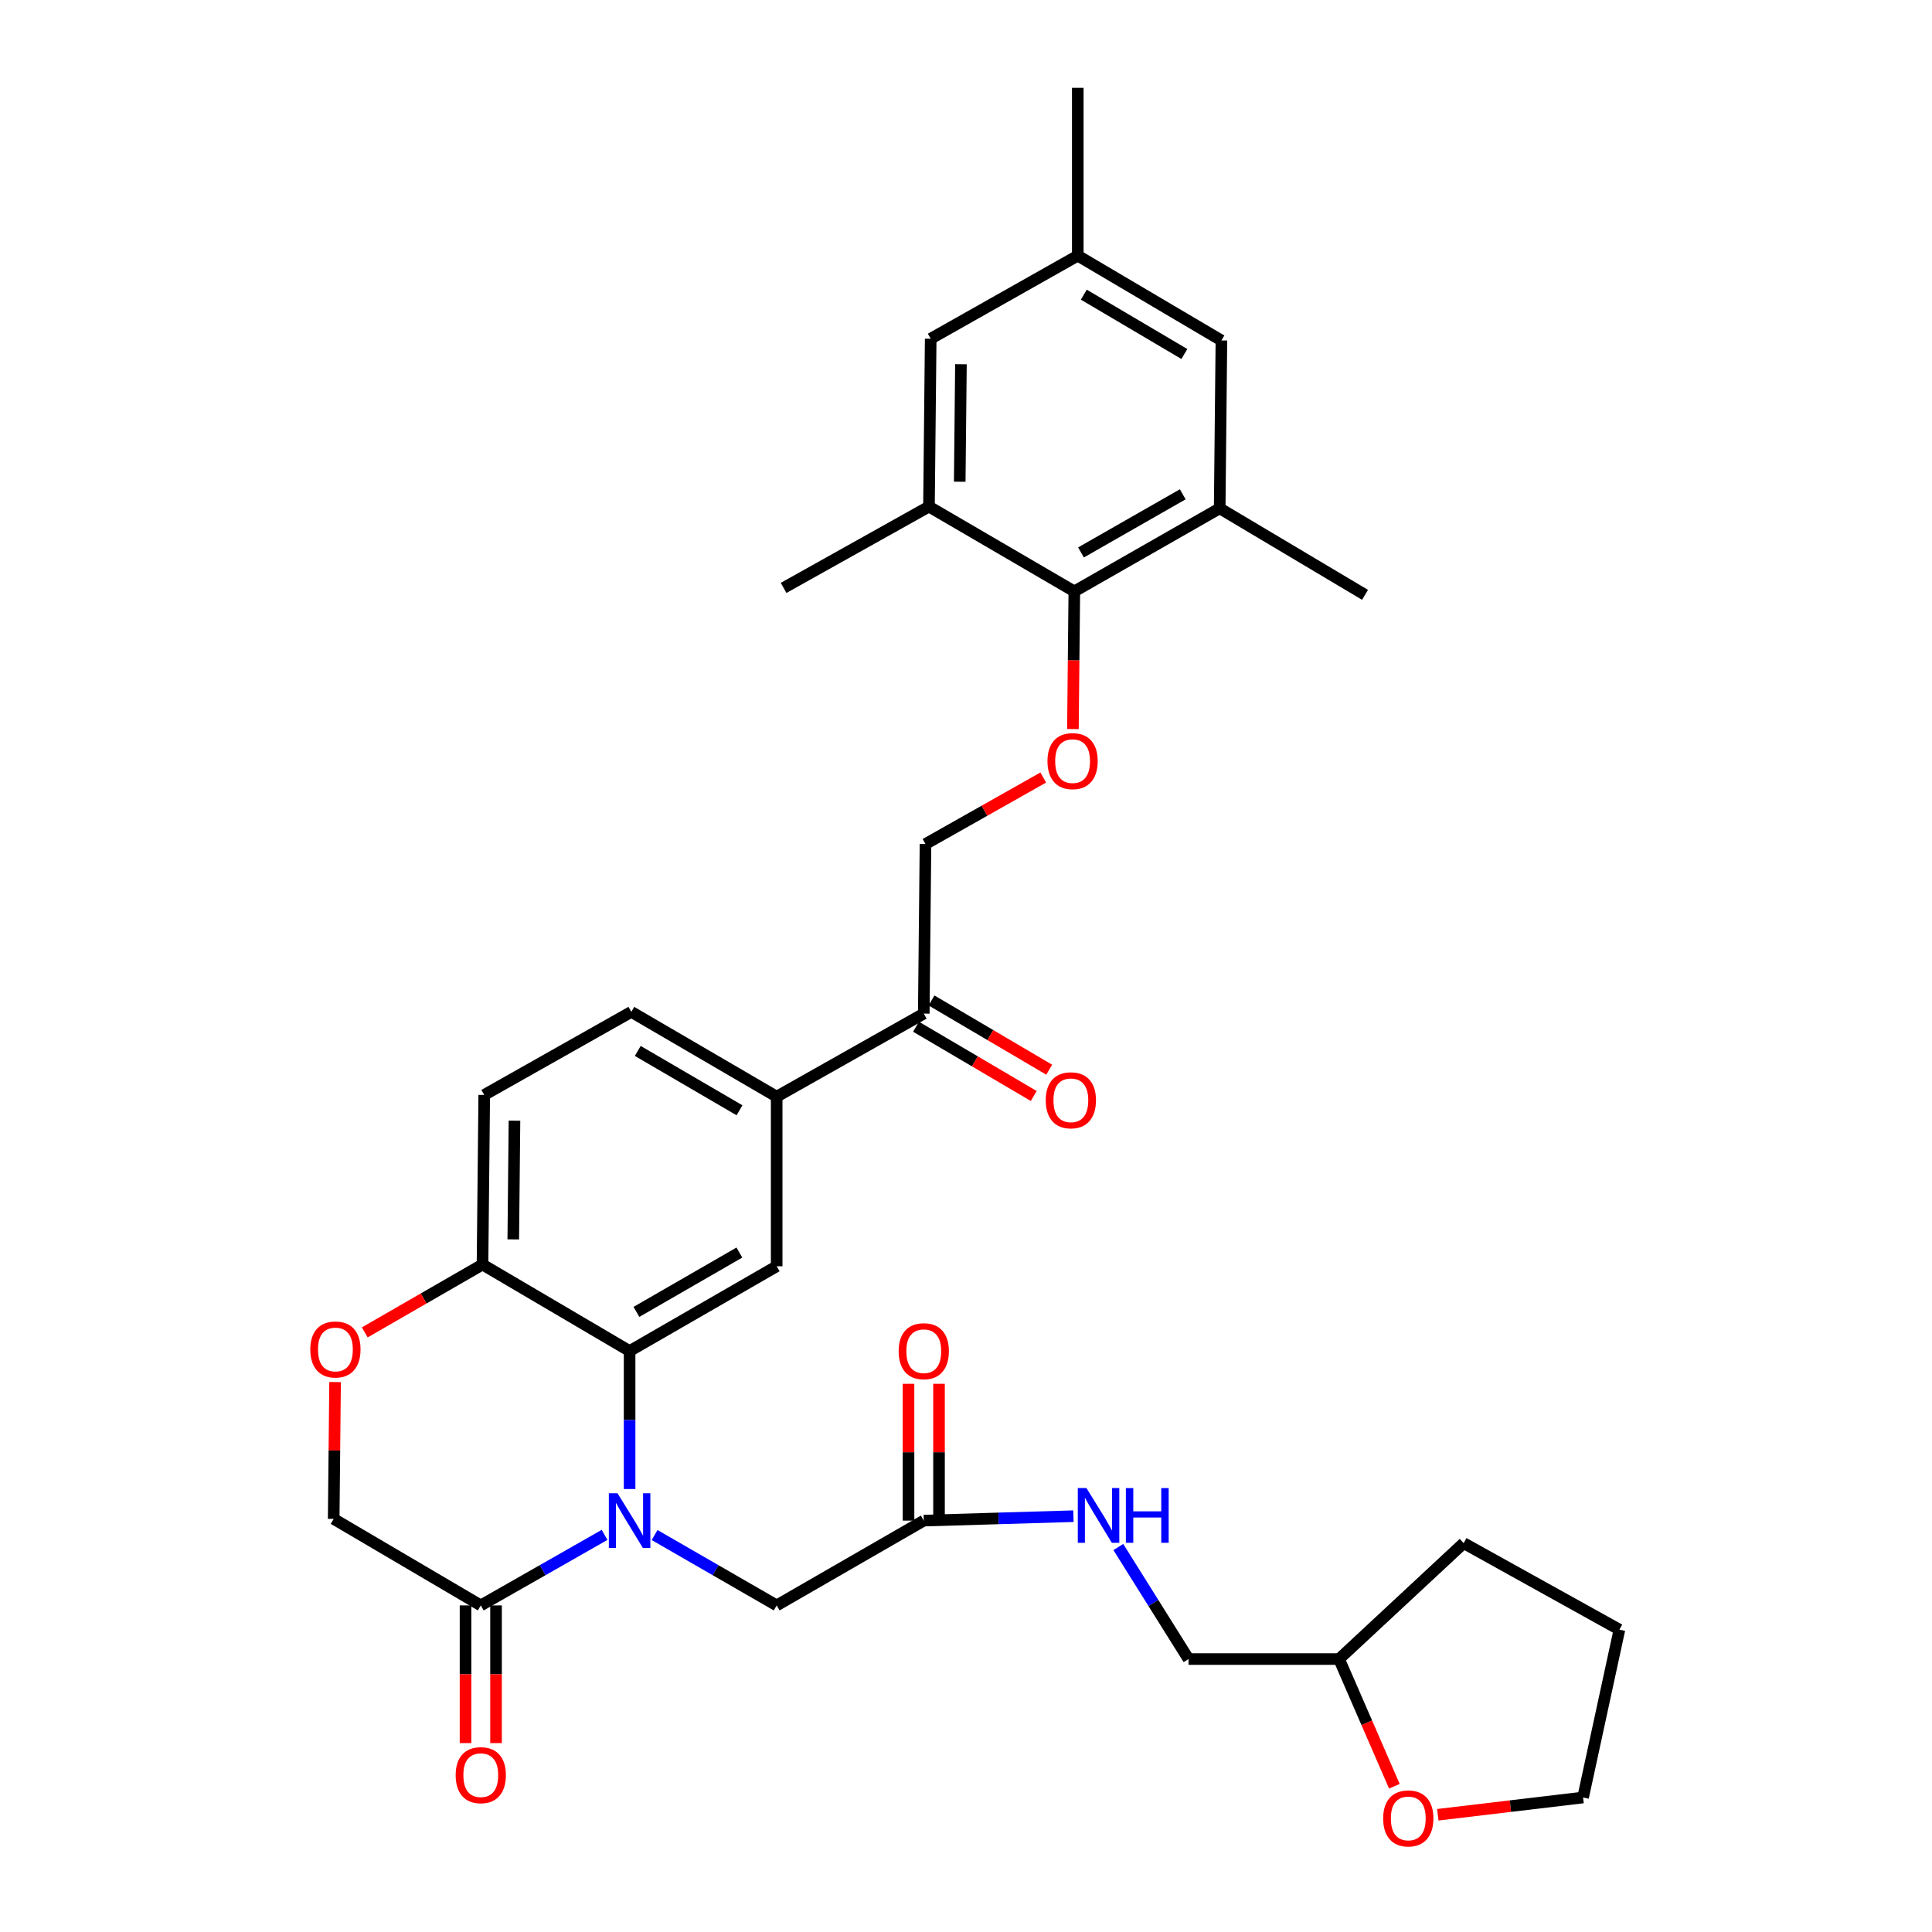 <?xml version='1.0' encoding='iso-8859-1'?>
<svg version='1.1' baseProfile='full'
              xmlns='http://www.w3.org/2000/svg'
                      xmlns:rdkit='http://www.rdkit.org/xml'
                      xmlns:xlink='http://www.w3.org/1999/xlink'
                  xml:space='preserve'
width='1000px' height='1000px' viewBox='0 0 1000 1000'>
<!-- END OF HEADER -->
<rect style='opacity:1.0;fill:#FFFFFF;stroke:none' width='1000' height='1000' x='0' y='0'> </rect>
<path class='bond-0' d='M 721.725,924.564 L 707.413,891.644' style='fill:none;fill-rule:evenodd;stroke:#FF0000;stroke-width:6px;stroke-linecap:butt;stroke-linejoin:miter;stroke-opacity:1' />
<path class='bond-0' d='M 707.413,891.644 L 693.101,858.724' style='fill:none;fill-rule:evenodd;stroke:#000000;stroke-width:6px;stroke-linecap:butt;stroke-linejoin:miter;stroke-opacity:1' />
<path class='bond-1' d='M 744.205,939.314 L 781.799,934.846' style='fill:none;fill-rule:evenodd;stroke:#FF0000;stroke-width:6px;stroke-linecap:butt;stroke-linejoin:miter;stroke-opacity:1' />
<path class='bond-1' d='M 781.799,934.846 L 819.393,930.378' style='fill:none;fill-rule:evenodd;stroke:#000000;stroke-width:6px;stroke-linecap:butt;stroke-linejoin:miter;stroke-opacity:1' />
<path class='bond-2' d='M 478.141,787.071 L 516.873,785.922' style='fill:none;fill-rule:evenodd;stroke:#000000;stroke-width:6px;stroke-linecap:butt;stroke-linejoin:miter;stroke-opacity:1' />
<path class='bond-2' d='M 516.873,785.922 L 555.604,784.773' style='fill:none;fill-rule:evenodd;stroke:#0000FF;stroke-width:6px;stroke-linecap:butt;stroke-linejoin:miter;stroke-opacity:1' />
<path class='bond-3' d='M 486.034,787.071 L 486.034,751.662' style='fill:none;fill-rule:evenodd;stroke:#000000;stroke-width:6px;stroke-linecap:butt;stroke-linejoin:miter;stroke-opacity:1' />
<path class='bond-3' d='M 486.034,751.662 L 486.034,716.252' style='fill:none;fill-rule:evenodd;stroke:#FF0000;stroke-width:6px;stroke-linecap:butt;stroke-linejoin:miter;stroke-opacity:1' />
<path class='bond-3' d='M 470.248,787.071 L 470.248,751.662' style='fill:none;fill-rule:evenodd;stroke:#000000;stroke-width:6px;stroke-linecap:butt;stroke-linejoin:miter;stroke-opacity:1' />
<path class='bond-3' d='M 470.248,751.662 L 470.248,716.252' style='fill:none;fill-rule:evenodd;stroke:#FF0000;stroke-width:6px;stroke-linecap:butt;stroke-linejoin:miter;stroke-opacity:1' />
<path class='bond-4' d='M 478.141,787.071 L 402.006,830.958' style='fill:none;fill-rule:evenodd;stroke:#000000;stroke-width:6px;stroke-linecap:butt;stroke-linejoin:miter;stroke-opacity:1' />
<path class='bond-5' d='M 578.851,800.74 L 597.014,829.732' style='fill:none;fill-rule:evenodd;stroke:#0000FF;stroke-width:6px;stroke-linecap:butt;stroke-linejoin:miter;stroke-opacity:1' />
<path class='bond-5' d='M 597.014,829.732 L 615.177,858.724' style='fill:none;fill-rule:evenodd;stroke:#000000;stroke-width:6px;stroke-linecap:butt;stroke-linejoin:miter;stroke-opacity:1' />
<path class='bond-6' d='M 693.101,858.724 L 615.177,858.724' style='fill:none;fill-rule:evenodd;stroke:#000000;stroke-width:6px;stroke-linecap:butt;stroke-linejoin:miter;stroke-opacity:1' />
<path class='bond-7' d='M 693.101,858.724 L 757.589,798.718' style='fill:none;fill-rule:evenodd;stroke:#000000;stroke-width:6px;stroke-linecap:butt;stroke-linejoin:miter;stroke-opacity:1' />
<path class='bond-8' d='M 539.985,402.447 L 509.51,419.656' style='fill:none;fill-rule:evenodd;stroke:#FF0000;stroke-width:6px;stroke-linecap:butt;stroke-linejoin:miter;stroke-opacity:1' />
<path class='bond-8' d='M 509.51,419.656 L 479.036,436.864' style='fill:none;fill-rule:evenodd;stroke:#000000;stroke-width:6px;stroke-linecap:butt;stroke-linejoin:miter;stroke-opacity:1' />
<path class='bond-9' d='M 555.339,377.358 L 555.702,341.728' style='fill:none;fill-rule:evenodd;stroke:#FF0000;stroke-width:6px;stroke-linecap:butt;stroke-linejoin:miter;stroke-opacity:1' />
<path class='bond-9' d='M 555.702,341.728 L 556.065,306.099' style='fill:none;fill-rule:evenodd;stroke:#000000;stroke-width:6px;stroke-linecap:butt;stroke-linejoin:miter;stroke-opacity:1' />
<path class='bond-10' d='M 632.2,176.22 L 557.854,132.333' style='fill:none;fill-rule:evenodd;stroke:#000000;stroke-width:6px;stroke-linecap:butt;stroke-linejoin:miter;stroke-opacity:1' />
<path class='bond-10' d='M 613.023,183.231 L 560.981,152.511' style='fill:none;fill-rule:evenodd;stroke:#000000;stroke-width:6px;stroke-linecap:butt;stroke-linejoin:miter;stroke-opacity:1' />
<path class='bond-11' d='M 632.2,176.22 L 631.306,263.107' style='fill:none;fill-rule:evenodd;stroke:#000000;stroke-width:6px;stroke-linecap:butt;stroke-linejoin:miter;stroke-opacity:1' />
<path class='bond-12' d='M 557.854,132.333 L 481.728,175.325' style='fill:none;fill-rule:evenodd;stroke:#000000;stroke-width:6px;stroke-linecap:butt;stroke-linejoin:miter;stroke-opacity:1' />
<path class='bond-13' d='M 557.854,132.333 L 557.854,45.455' style='fill:none;fill-rule:evenodd;stroke:#000000;stroke-width:6px;stroke-linecap:butt;stroke-linejoin:miter;stroke-opacity:1' />
<path class='bond-14' d='M 402.006,567.629 L 326.774,523.743' style='fill:none;fill-rule:evenodd;stroke:#000000;stroke-width:6px;stroke-linecap:butt;stroke-linejoin:miter;stroke-opacity:1' />
<path class='bond-14' d='M 382.767,574.682 L 330.105,543.962' style='fill:none;fill-rule:evenodd;stroke:#000000;stroke-width:6px;stroke-linecap:butt;stroke-linejoin:miter;stroke-opacity:1' />
<path class='bond-15' d='M 402.006,567.629 L 402.006,655.411' style='fill:none;fill-rule:evenodd;stroke:#000000;stroke-width:6px;stroke-linecap:butt;stroke-linejoin:miter;stroke-opacity:1' />
<path class='bond-16' d='M 402.006,567.629 L 478.141,524.637' style='fill:none;fill-rule:evenodd;stroke:#000000;stroke-width:6px;stroke-linecap:butt;stroke-linejoin:miter;stroke-opacity:1' />
<path class='bond-17' d='M 326.774,523.743 L 250.639,566.735' style='fill:none;fill-rule:evenodd;stroke:#000000;stroke-width:6px;stroke-linecap:butt;stroke-linejoin:miter;stroke-opacity:1' />
<path class='bond-18' d='M 250.639,566.735 L 249.745,654.517' style='fill:none;fill-rule:evenodd;stroke:#000000;stroke-width:6px;stroke-linecap:butt;stroke-linejoin:miter;stroke-opacity:1' />
<path class='bond-18' d='M 266.291,580.063 L 265.665,641.51' style='fill:none;fill-rule:evenodd;stroke:#000000;stroke-width:6px;stroke-linecap:butt;stroke-linejoin:miter;stroke-opacity:1' />
<path class='bond-19' d='M 402.006,655.411 L 325.88,699.298' style='fill:none;fill-rule:evenodd;stroke:#000000;stroke-width:6px;stroke-linecap:butt;stroke-linejoin:miter;stroke-opacity:1' />
<path class='bond-19' d='M 382.703,648.318 L 329.414,679.038' style='fill:none;fill-rule:evenodd;stroke:#000000;stroke-width:6px;stroke-linecap:butt;stroke-linejoin:miter;stroke-opacity:1' />
<path class='bond-20' d='M 325.88,699.298 L 249.745,654.517' style='fill:none;fill-rule:evenodd;stroke:#000000;stroke-width:6px;stroke-linecap:butt;stroke-linejoin:miter;stroke-opacity:1' />
<path class='bond-21' d='M 325.88,699.298 L 325.88,735.007' style='fill:none;fill-rule:evenodd;stroke:#000000;stroke-width:6px;stroke-linecap:butt;stroke-linejoin:miter;stroke-opacity:1' />
<path class='bond-21' d='M 325.88,735.007 L 325.88,770.717' style='fill:none;fill-rule:evenodd;stroke:#0000FF;stroke-width:6px;stroke-linecap:butt;stroke-linejoin:miter;stroke-opacity:1' />
<path class='bond-22' d='M 249.745,654.517 L 219.276,672.08' style='fill:none;fill-rule:evenodd;stroke:#000000;stroke-width:6px;stroke-linecap:butt;stroke-linejoin:miter;stroke-opacity:1' />
<path class='bond-22' d='M 219.276,672.08 L 188.807,689.643' style='fill:none;fill-rule:evenodd;stroke:#FF0000;stroke-width:6px;stroke-linecap:butt;stroke-linejoin:miter;stroke-opacity:1' />
<path class='bond-23' d='M 173.437,715.358 L 173.076,750.767' style='fill:none;fill-rule:evenodd;stroke:#FF0000;stroke-width:6px;stroke-linecap:butt;stroke-linejoin:miter;stroke-opacity:1' />
<path class='bond-23' d='M 173.076,750.767 L 172.715,786.177' style='fill:none;fill-rule:evenodd;stroke:#000000;stroke-width:6px;stroke-linecap:butt;stroke-linejoin:miter;stroke-opacity:1' />
<path class='bond-24' d='M 172.715,786.177 L 248.85,830.958' style='fill:none;fill-rule:evenodd;stroke:#000000;stroke-width:6px;stroke-linecap:butt;stroke-linejoin:miter;stroke-opacity:1' />
<path class='bond-25' d='M 248.85,830.958 L 280.887,812.705' style='fill:none;fill-rule:evenodd;stroke:#000000;stroke-width:6px;stroke-linecap:butt;stroke-linejoin:miter;stroke-opacity:1' />
<path class='bond-25' d='M 280.887,812.705 L 312.924,794.453' style='fill:none;fill-rule:evenodd;stroke:#0000FF;stroke-width:6px;stroke-linecap:butt;stroke-linejoin:miter;stroke-opacity:1' />
<path class='bond-26' d='M 240.957,830.958 L 240.957,866.591' style='fill:none;fill-rule:evenodd;stroke:#000000;stroke-width:6px;stroke-linecap:butt;stroke-linejoin:miter;stroke-opacity:1' />
<path class='bond-26' d='M 240.957,866.591 L 240.957,902.225' style='fill:none;fill-rule:evenodd;stroke:#FF0000;stroke-width:6px;stroke-linecap:butt;stroke-linejoin:miter;stroke-opacity:1' />
<path class='bond-26' d='M 256.744,830.958 L 256.744,866.591' style='fill:none;fill-rule:evenodd;stroke:#000000;stroke-width:6px;stroke-linecap:butt;stroke-linejoin:miter;stroke-opacity:1' />
<path class='bond-26' d='M 256.744,866.591 L 256.744,902.225' style='fill:none;fill-rule:evenodd;stroke:#FF0000;stroke-width:6px;stroke-linecap:butt;stroke-linejoin:miter;stroke-opacity:1' />
<path class='bond-27' d='M 338.817,794.529 L 370.411,812.743' style='fill:none;fill-rule:evenodd;stroke:#0000FF;stroke-width:6px;stroke-linecap:butt;stroke-linejoin:miter;stroke-opacity:1' />
<path class='bond-27' d='M 370.411,812.743 L 402.006,830.958' style='fill:none;fill-rule:evenodd;stroke:#000000;stroke-width:6px;stroke-linecap:butt;stroke-linejoin:miter;stroke-opacity:1' />
<path class='bond-28' d='M 474.139,531.441 L 504.602,549.362' style='fill:none;fill-rule:evenodd;stroke:#000000;stroke-width:6px;stroke-linecap:butt;stroke-linejoin:miter;stroke-opacity:1' />
<path class='bond-28' d='M 504.602,549.362 L 535.065,567.284' style='fill:none;fill-rule:evenodd;stroke:#FF0000;stroke-width:6px;stroke-linecap:butt;stroke-linejoin:miter;stroke-opacity:1' />
<path class='bond-28' d='M 482.143,517.834 L 512.607,535.756' style='fill:none;fill-rule:evenodd;stroke:#000000;stroke-width:6px;stroke-linecap:butt;stroke-linejoin:miter;stroke-opacity:1' />
<path class='bond-28' d='M 512.607,535.756 L 543.07,553.677' style='fill:none;fill-rule:evenodd;stroke:#FF0000;stroke-width:6px;stroke-linecap:butt;stroke-linejoin:miter;stroke-opacity:1' />
<path class='bond-29' d='M 478.141,524.637 L 479.036,436.864' style='fill:none;fill-rule:evenodd;stroke:#000000;stroke-width:6px;stroke-linecap:butt;stroke-linejoin:miter;stroke-opacity:1' />
<path class='bond-30' d='M 481.728,175.325 L 480.834,262.212' style='fill:none;fill-rule:evenodd;stroke:#000000;stroke-width:6px;stroke-linecap:butt;stroke-linejoin:miter;stroke-opacity:1' />
<path class='bond-30' d='M 497.38,188.521 L 496.753,249.342' style='fill:none;fill-rule:evenodd;stroke:#000000;stroke-width:6px;stroke-linecap:butt;stroke-linejoin:miter;stroke-opacity:1' />
<path class='bond-31' d='M 480.834,262.212 L 556.065,306.099' style='fill:none;fill-rule:evenodd;stroke:#000000;stroke-width:6px;stroke-linecap:butt;stroke-linejoin:miter;stroke-opacity:1' />
<path class='bond-32' d='M 480.834,262.212 L 405.593,304.301' style='fill:none;fill-rule:evenodd;stroke:#000000;stroke-width:6px;stroke-linecap:butt;stroke-linejoin:miter;stroke-opacity:1' />
<path class='bond-33' d='M 556.065,306.099 L 631.306,263.107' style='fill:none;fill-rule:evenodd;stroke:#000000;stroke-width:6px;stroke-linecap:butt;stroke-linejoin:miter;stroke-opacity:1' />
<path class='bond-33' d='M 559.519,285.944 L 612.188,255.849' style='fill:none;fill-rule:evenodd;stroke:#000000;stroke-width:6px;stroke-linecap:butt;stroke-linejoin:miter;stroke-opacity:1' />
<path class='bond-34' d='M 631.306,263.107 L 706.537,307.888' style='fill:none;fill-rule:evenodd;stroke:#000000;stroke-width:6px;stroke-linecap:butt;stroke-linejoin:miter;stroke-opacity:1' />
<path class='bond-35' d='M 819.393,930.378 L 838.206,843.499' style='fill:none;fill-rule:evenodd;stroke:#000000;stroke-width:6px;stroke-linecap:butt;stroke-linejoin:miter;stroke-opacity:1' />
<path class='bond-36' d='M 757.589,798.718 L 838.206,843.499' style='fill:none;fill-rule:evenodd;stroke:#000000;stroke-width:6px;stroke-linecap:butt;stroke-linejoin:miter;stroke-opacity:1' />
<path  class='atom-0' d='M 715.928 941.21
Q 715.928 934.41, 719.288 930.61
Q 722.648 926.81, 728.928 926.81
Q 735.208 926.81, 738.568 930.61
Q 741.928 934.41, 741.928 941.21
Q 741.928 948.09, 738.528 952.01
Q 735.128 955.89, 728.928 955.89
Q 722.688 955.89, 719.288 952.01
Q 715.928 948.13, 715.928 941.21
M 728.928 952.69
Q 733.248 952.69, 735.568 949.81
Q 737.928 946.89, 737.928 941.21
Q 737.928 935.65, 735.568 932.85
Q 733.248 930.01, 728.928 930.01
Q 724.608 930.01, 722.248 932.81
Q 719.928 935.61, 719.928 941.21
Q 719.928 946.93, 722.248 949.81
Q 724.608 952.69, 728.928 952.69
' fill='#FF0000'/>
<path  class='atom-2' d='M 562.347 770.227
L 571.627 785.227
Q 572.547 786.707, 574.027 789.387
Q 575.507 792.067, 575.587 792.227
L 575.587 770.227
L 579.347 770.227
L 579.347 798.547
L 575.467 798.547
L 565.507 782.147
Q 564.347 780.227, 563.107 778.027
Q 561.907 775.827, 561.547 775.147
L 561.547 798.547
L 557.867 798.547
L 557.867 770.227
L 562.347 770.227
' fill='#0000FF'/>
<path  class='atom-2' d='M 582.747 770.227
L 586.587 770.227
L 586.587 782.267
L 601.067 782.267
L 601.067 770.227
L 604.907 770.227
L 604.907 798.547
L 601.067 798.547
L 601.067 785.467
L 586.587 785.467
L 586.587 798.547
L 582.747 798.547
L 582.747 770.227
' fill='#0000FF'/>
<path  class='atom-3' d='M 465.141 699.378
Q 465.141 692.578, 468.501 688.778
Q 471.861 684.978, 478.141 684.978
Q 484.421 684.978, 487.781 688.778
Q 491.141 692.578, 491.141 699.378
Q 491.141 706.258, 487.741 710.178
Q 484.341 714.058, 478.141 714.058
Q 471.901 714.058, 468.501 710.178
Q 465.141 706.298, 465.141 699.378
M 478.141 710.858
Q 482.461 710.858, 484.781 707.978
Q 487.141 705.058, 487.141 699.378
Q 487.141 693.818, 484.781 691.018
Q 482.461 688.178, 478.141 688.178
Q 473.821 688.178, 471.461 690.978
Q 469.141 693.778, 469.141 699.378
Q 469.141 705.098, 471.461 707.978
Q 473.821 710.858, 478.141 710.858
' fill='#FF0000'/>
<path  class='atom-5' d='M 542.171 393.952
Q 542.171 387.152, 545.531 383.352
Q 548.891 379.552, 555.171 379.552
Q 561.451 379.552, 564.811 383.352
Q 568.171 387.152, 568.171 393.952
Q 568.171 400.832, 564.771 404.752
Q 561.371 408.632, 555.171 408.632
Q 548.931 408.632, 545.531 404.752
Q 542.171 400.872, 542.171 393.952
M 555.171 405.432
Q 559.491 405.432, 561.811 402.552
Q 564.171 399.632, 564.171 393.952
Q 564.171 388.392, 561.811 385.592
Q 559.491 382.752, 555.171 382.752
Q 550.851 382.752, 548.491 385.552
Q 546.171 388.352, 546.171 393.952
Q 546.171 399.672, 548.491 402.552
Q 550.851 405.432, 555.171 405.432
' fill='#FF0000'/>
<path  class='atom-14' d='M 160.61 698.483
Q 160.61 691.683, 163.97 687.883
Q 167.33 684.083, 173.61 684.083
Q 179.89 684.083, 183.25 687.883
Q 186.61 691.683, 186.61 698.483
Q 186.61 705.363, 183.21 709.283
Q 179.81 713.163, 173.61 713.163
Q 167.37 713.163, 163.97 709.283
Q 160.61 705.403, 160.61 698.483
M 173.61 709.963
Q 177.93 709.963, 180.25 707.083
Q 182.61 704.163, 182.61 698.483
Q 182.61 692.923, 180.25 690.123
Q 177.93 687.283, 173.61 687.283
Q 169.29 687.283, 166.93 690.083
Q 164.61 692.883, 164.61 698.483
Q 164.61 704.203, 166.93 707.083
Q 169.29 709.963, 173.61 709.963
' fill='#FF0000'/>
<path  class='atom-17' d='M 319.62 772.911
L 328.9 787.911
Q 329.82 789.391, 331.3 792.071
Q 332.78 794.751, 332.86 794.911
L 332.86 772.911
L 336.62 772.911
L 336.62 801.231
L 332.74 801.231
L 322.78 784.831
Q 321.62 782.911, 320.38 780.711
Q 319.18 778.511, 318.82 777.831
L 318.82 801.231
L 315.14 801.231
L 315.14 772.911
L 319.62 772.911
' fill='#0000FF'/>
<path  class='atom-18' d='M 235.85 918.82
Q 235.85 912.02, 239.21 908.22
Q 242.57 904.42, 248.85 904.42
Q 255.13 904.42, 258.49 908.22
Q 261.85 912.02, 261.85 918.82
Q 261.85 925.7, 258.45 929.62
Q 255.05 933.5, 248.85 933.5
Q 242.61 933.5, 239.21 929.62
Q 235.85 925.74, 235.85 918.82
M 248.85 930.3
Q 253.17 930.3, 255.49 927.42
Q 257.85 924.5, 257.85 918.82
Q 257.85 913.26, 255.49 910.46
Q 253.17 907.62, 248.85 907.62
Q 244.53 907.62, 242.17 910.42
Q 239.85 913.22, 239.85 918.82
Q 239.85 924.54, 242.17 927.42
Q 244.53 930.3, 248.85 930.3
' fill='#FF0000'/>
<path  class='atom-20' d='M 541.276 569.507
Q 541.276 562.707, 544.636 558.907
Q 547.996 555.107, 554.276 555.107
Q 560.556 555.107, 563.916 558.907
Q 567.276 562.707, 567.276 569.507
Q 567.276 576.387, 563.876 580.307
Q 560.476 584.187, 554.276 584.187
Q 548.036 584.187, 544.636 580.307
Q 541.276 576.427, 541.276 569.507
M 554.276 580.987
Q 558.596 580.987, 560.916 578.107
Q 563.276 575.187, 563.276 569.507
Q 563.276 563.947, 560.916 561.147
Q 558.596 558.307, 554.276 558.307
Q 549.956 558.307, 547.596 561.107
Q 545.276 563.907, 545.276 569.507
Q 545.276 575.227, 547.596 578.107
Q 549.956 580.987, 554.276 580.987
' fill='#FF0000'/>
</svg>
